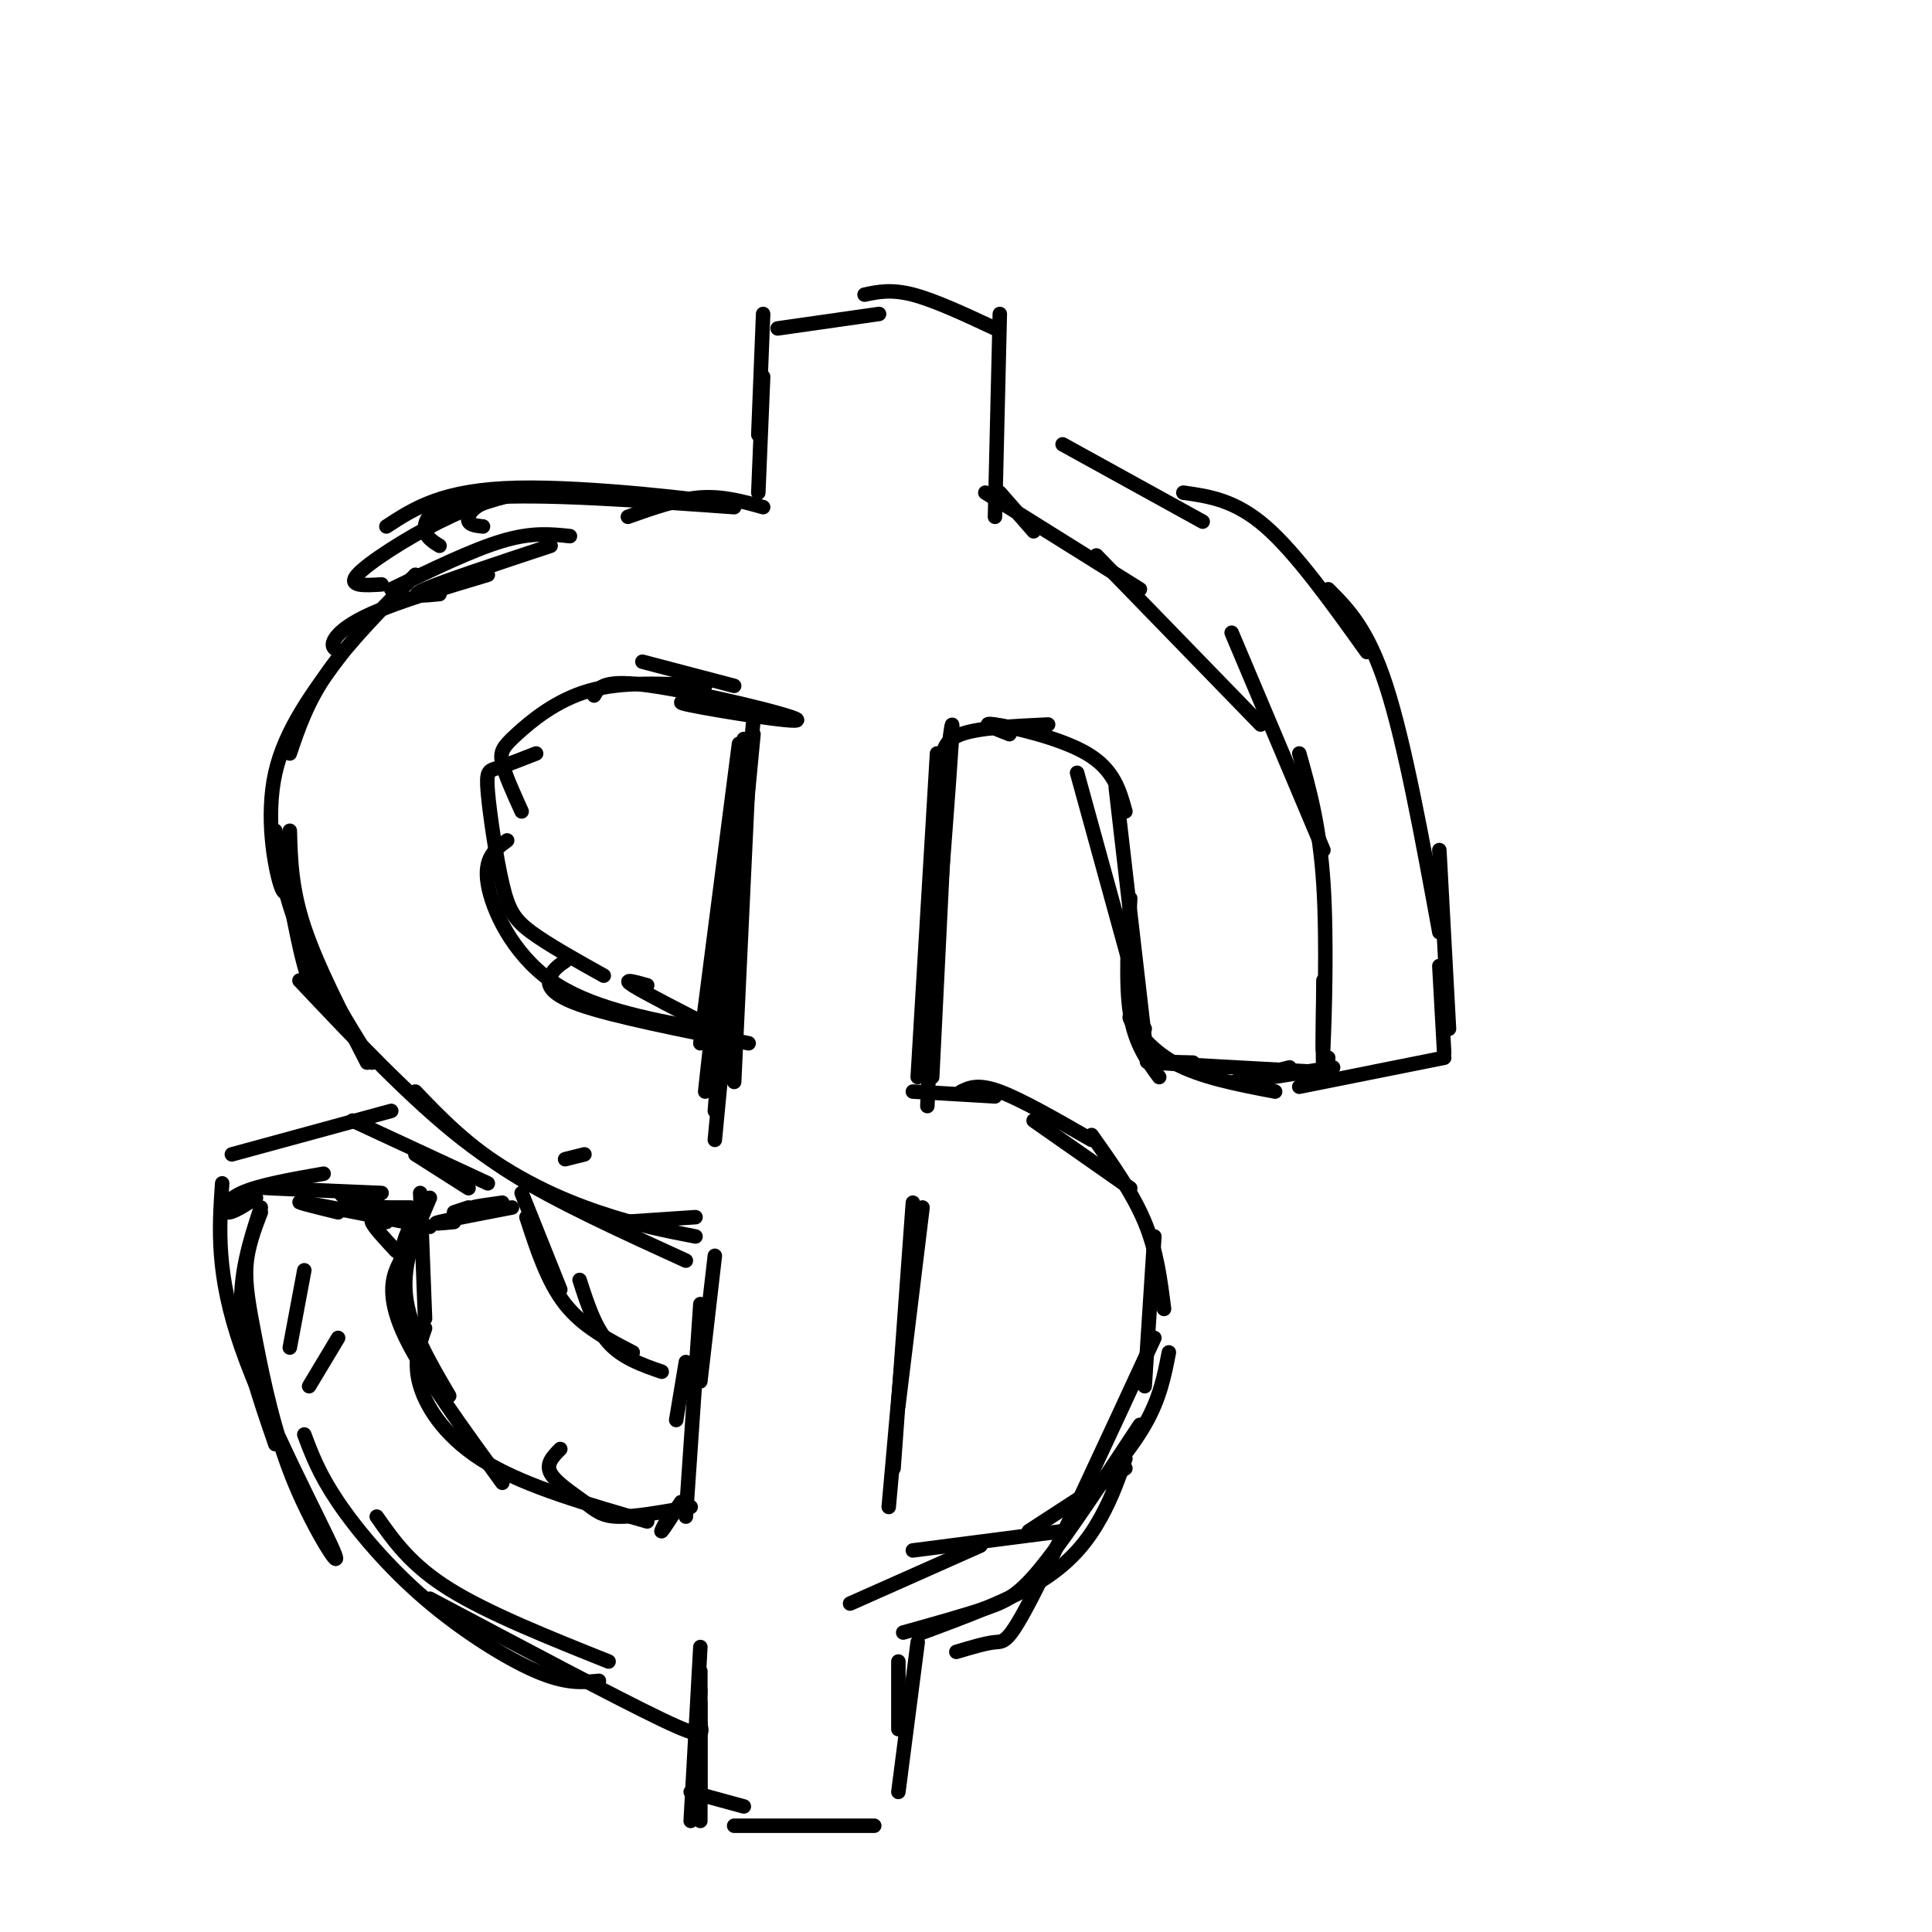 <svg viewBox='0 0 400 400' version='1.1' xmlns='http://www.w3.org/2000/svg' xmlns:xlink='http://www.w3.org/1999/xlink'><g fill='none' stroke='#000000' stroke-width='3' stroke-linecap='round' stroke-linejoin='round'><path d='M196,158c0.750,-6.083 1.500,-12.167 1,-4c-0.500,8.167 -2.250,30.583 -4,53'/><path d='M196,162c0.000,0.000 -3.000,61.000 -3,61'/><path d='M195,161c0.000,0.000 -3.000,68.000 -3,68'/><path d='M194,156c0.000,0.000 -4.000,67.000 -4,67'/><path d='M189,226c0.000,0.000 17.000,1.000 17,1'/><path d='M199,226c1.750,-0.833 3.500,-1.667 8,0c4.500,1.667 11.750,5.833 19,10'/><path d='M214,232c0.000,0.000 20.000,14.000 20,14'/><path d='M226,235c4.250,6.000 8.500,12.000 11,18c2.500,6.000 3.250,12.000 4,18'/><path d='M239,256c0.000,0.000 -2.000,31.000 -2,31'/><path d='M242,280c-0.917,4.750 -1.833,9.500 -5,15c-3.167,5.500 -8.583,11.750 -14,18'/><path d='M233,304c0.000,0.000 -20.000,13.000 -20,13'/><path d='M189,321c0.000,0.000 31.000,-4.000 31,-4'/><path d='M236,295c-7.489,11.356 -14.978,22.711 -20,29c-5.022,6.289 -7.578,7.511 -12,9c-4.422,1.489 -10.711,3.244 -17,5'/><path d='M176,332c0.000,0.000 27.000,-12.000 27,-12'/><path d='M155,156c0.000,0.000 -3.000,47.000 -3,47'/><path d='M156,149c0.000,0.000 -7.000,73.000 -7,73'/><path d='M153,154c0.000,0.000 -8.000,62.000 -8,62'/><path d='M154,153c0.000,0.000 -8.000,73.000 -8,73'/><path d='M154,154c0.000,0.000 -6.000,76.000 -6,76'/><path d='M156,152c0.000,0.000 -8.000,84.000 -8,84'/><path d='M155,160c0.000,0.000 -3.000,64.000 -3,64'/><path d='M191,250c0.000,0.000 -5.000,41.000 -5,41'/><path d='M189,249c0.000,0.000 -4.000,55.000 -4,55'/><path d='M189,256c0.000,0.000 -5.000,56.000 -5,56'/><path d='M148,260c0.000,0.000 -3.000,26.000 -3,26'/><path d='M191,338c9.333,-3.467 18.667,-6.933 25,-11c6.333,-4.067 9.667,-8.733 12,-13c2.333,-4.267 3.667,-8.133 5,-12'/><path d='M239,277c-9.844,21.311 -19.689,42.622 -25,53c-5.311,10.378 -6.089,9.822 -8,10c-1.911,0.178 -4.956,1.089 -8,2'/><path d='M186,344c0.000,0.000 0.000,14.000 0,14'/><path d='M190,340c0.000,0.000 -4.000,31.000 -4,31'/><path d='M181,378c0.000,0.000 -29.000,0.000 -29,0'/><path d='M154,374c0.000,0.000 -11.000,-3.000 -11,-3'/><path d='M145,357c0.000,-3.167 0.000,-6.333 0,-3c0.000,3.333 0.000,13.167 0,23'/><path d='M145,341c0.000,0.000 -2.000,36.000 -2,36'/><path d='M145,346c0.000,0.000 0.000,25.000 0,25'/><path d='M145,350c-0.178,2.511 -0.356,5.022 0,7c0.356,1.978 1.244,3.422 -8,-1c-9.244,-4.422 -28.622,-14.711 -48,-25'/><path d='M78,314c3.500,5.000 7.000,10.000 15,15c8.000,5.000 20.500,10.000 33,15'/><path d='M124,348c-3.387,0.339 -6.774,0.679 -13,-2c-6.226,-2.679 -15.292,-8.375 -23,-15c-7.708,-6.625 -14.060,-14.179 -18,-20c-3.940,-5.821 -5.470,-9.911 -7,-14'/><path d='M70,277c0.000,0.000 -6.000,10.000 -6,10'/><path d='M63,263c0.000,0.000 -3.000,16.000 -3,16'/><path d='M54,250c-2.250,6.917 -4.500,13.833 -4,22c0.500,8.167 3.750,17.583 7,27'/><path d='M54,251c-1.356,3.528 -2.711,7.056 -3,11c-0.289,3.944 0.489,8.303 2,16c1.511,7.697 3.756,18.733 8,29c4.244,10.267 10.489,19.764 8,14c-2.489,-5.764 -13.711,-26.790 -19,-42c-5.289,-15.210 -4.644,-24.605 -4,-34'/><path d='M53,248c-2.489,1.622 -4.978,3.244 -6,3c-1.022,-0.244 -0.578,-2.356 3,-4c3.578,-1.644 10.289,-2.822 17,-4'/><path d='M59,246c-3.167,-0.083 -6.333,-0.167 -3,0c3.333,0.167 13.167,0.583 23,1'/><path d='M74,250c-2.167,-1.583 -4.333,-3.167 -3,-3c1.333,0.167 6.167,2.083 11,4'/><path d='M80,250c0.000,0.000 4.000,1.000 4,1'/><path d='M85,250c0.000,0.000 -5.000,0.000 -5,0'/><path d='M70,251c-5.083,-1.250 -10.167,-2.500 -7,-2c3.167,0.500 14.583,2.750 26,5'/><path d='M80,253c-1.667,-0.500 -3.333,-1.000 -3,0c0.333,1.000 2.667,3.500 5,6'/><path d='M87,250c-1.750,3.083 -3.500,6.167 -4,10c-0.500,3.833 0.250,8.417 1,13'/><path d='M87,247c0.000,0.000 1.000,26.000 1,26'/><path d='M89,248c-2.833,6.583 -5.667,13.167 -5,20c0.667,6.833 4.833,13.917 9,21'/><path d='M85,259c-1.044,0.800 -2.089,1.600 -3,4c-0.911,2.400 -1.689,6.400 2,14c3.689,7.600 11.844,18.800 20,30'/><path d='M88,275c-1.244,3.556 -2.489,7.111 -1,12c1.489,4.889 5.711,11.111 14,16c8.289,4.889 20.644,8.444 33,12'/><path d='M116,300c-1.518,1.536 -3.036,3.071 -2,5c1.036,1.929 4.625,4.250 7,6c2.375,1.750 3.536,2.929 7,3c3.464,0.071 9.232,-0.964 15,-2'/><path d='M139,313c-1.167,2.167 -2.333,4.333 -2,4c0.333,-0.333 2.167,-3.167 4,-6'/><path d='M145,270c0.000,0.000 -3.000,44.000 -3,44'/><path d='M142,282c0.000,0.000 -2.000,12.000 -2,12'/><path d='M94,251c0.000,0.000 3.000,-1.000 3,-1'/><path d='M94,253c-2.500,0.250 -5.000,0.500 -3,0c2.000,-0.500 8.500,-1.750 15,-3'/><path d='M104,249c-3.000,0.417 -6.000,0.833 -6,1c0.000,0.167 3.000,0.083 6,0'/><path d='M108,247c0.000,0.000 8.000,20.000 8,20'/><path d='M109,252c2.167,6.667 4.333,13.333 8,18c3.667,4.667 8.833,7.333 14,10'/><path d='M120,265c1.583,4.917 3.167,9.833 6,13c2.833,3.167 6.917,4.583 11,6'/><path d='M48,239c0.000,0.000 33.000,-9.000 33,-9'/><path d='M73,232c0.000,0.000 28.000,13.000 28,13'/><path d='M86,239c0.000,0.000 11.000,7.000 11,7'/><path d='M117,240c0.000,0.000 4.000,-1.000 4,-1'/><path d='M144,252c0.000,0.000 -15.000,1.000 -15,1'/><path d='M142,261c-13.333,-6.083 -26.667,-12.167 -36,-18c-9.333,-5.833 -14.667,-11.417 -20,-17'/><path d='M144,256c-6.089,-1.178 -12.178,-2.356 -20,-5c-7.822,-2.644 -17.378,-6.756 -28,-15c-10.622,-8.244 -22.311,-20.622 -34,-33'/><path d='M68,206c-1.333,0.167 -2.667,0.333 -4,-3c-1.333,-3.333 -2.667,-10.167 -4,-17'/><path d='M57,172c0.833,6.500 1.667,13.000 5,21c3.333,8.000 9.167,17.500 15,27'/><path d='M76,220c-5.167,-10.000 -10.333,-20.000 -13,-28c-2.667,-8.000 -2.833,-14.000 -3,-20'/><path d='M60,181c-0.422,2.844 -0.844,5.689 -2,2c-1.156,-3.689 -3.044,-13.911 -1,-23c2.044,-9.089 8.022,-17.044 14,-25'/><path d='M60,156c1.833,-5.417 3.667,-10.833 8,-17c4.333,-6.167 11.167,-13.083 18,-20'/><path d='M71,135c-1.200,-0.356 -2.400,-0.711 -2,-2c0.400,-1.289 2.400,-3.511 8,-6c5.600,-2.489 14.800,-5.244 24,-8'/><path d='M91,123c-3.417,0.333 -6.833,0.667 -3,-1c3.833,-1.667 14.917,-5.333 26,-9'/><path d='M81,122c8.417,-4.083 16.833,-8.167 23,-10c6.167,-1.833 10.083,-1.417 14,-1'/><path d='M79,121c-3.583,0.220 -7.167,0.440 -5,-2c2.167,-2.440 10.083,-7.542 17,-11c6.917,-3.458 12.833,-5.274 18,-6c5.167,-0.726 9.583,-0.363 14,0'/><path d='M100,109c-1.735,-0.182 -3.470,-0.364 -3,-2c0.470,-1.636 3.147,-4.727 16,-5c12.853,-0.273 35.884,2.273 35,2c-0.884,-0.273 -25.681,-3.364 -41,-3c-15.319,0.364 -21.159,4.182 -27,8'/><path d='M91,113c-1.578,-0.978 -3.156,-1.956 -3,-4c0.156,-2.044 2.044,-5.156 13,-6c10.956,-0.844 30.978,0.578 51,2'/><path d='M130,107c5.167,-1.833 10.333,-3.667 15,-4c4.667,-0.333 8.833,0.833 13,2'/><path d='M152,142c0.000,0.000 -19.000,-5.000 -19,-5'/><path d='M151,146c-6.690,-0.560 -13.381,-1.119 -8,0c5.381,1.119 22.833,3.917 22,3c-0.833,-0.917 -19.952,-5.548 -30,-7c-10.048,-1.452 -11.024,0.274 -12,2'/><path d='M146,142c-8.560,-0.476 -17.119,-0.952 -24,1c-6.881,1.952 -12.083,6.333 -15,9c-2.917,2.667 -3.548,3.619 -3,6c0.548,2.381 2.274,6.190 4,10'/><path d='M111,156c-3.088,1.212 -6.175,2.424 -8,3c-1.825,0.576 -2.386,0.515 -2,5c0.386,4.485 1.719,13.515 3,19c1.281,5.485 2.509,7.424 6,10c3.491,2.576 9.246,5.788 15,9'/><path d='M105,174c-2.444,1.800 -4.889,3.600 -4,9c0.889,5.400 5.111,14.400 13,20c7.889,5.600 19.444,7.800 31,10'/><path d='M117,199c-1.156,0.778 -2.311,1.556 -3,3c-0.689,1.444 -0.911,3.556 6,6c6.911,2.444 20.956,5.222 35,8'/><path d='M134,204c-2.667,-0.750 -5.333,-1.500 -3,0c2.333,1.500 9.667,5.250 17,9'/><path d='M195,158c0.167,-2.333 0.333,-4.667 4,-6c3.667,-1.333 10.833,-1.667 18,-2'/><path d='M209,152c-3.200,-1.244 -6.400,-2.489 -3,-2c3.400,0.489 13.400,2.711 19,6c5.600,3.289 6.800,7.644 8,12'/><path d='M223,160c0.000,0.000 11.000,40.000 11,40'/><path d='M231,163c0.000,0.000 6.000,52.000 6,52'/><path d='M234,186c-0.500,8.917 -1.000,17.833 0,24c1.000,6.167 3.500,9.583 6,13'/><path d='M237,213c-1.800,-1.711 -3.600,-3.422 -3,-2c0.600,1.422 3.600,5.978 9,9c5.400,3.022 13.200,4.511 21,6'/><path d='M247,220c-6.250,-0.167 -12.500,-0.333 -8,0c4.500,0.333 19.750,1.167 35,2'/><path d='M267,221c-6.250,1.500 -12.500,3.000 -11,3c1.500,0.000 10.750,-1.500 20,-3'/><path d='M275,219c-0.417,2.833 -0.833,5.667 -1,3c-0.167,-2.667 -0.083,-10.833 0,-19'/><path d='M274,206c-0.111,7.289 -0.222,14.578 0,10c0.222,-4.578 0.778,-21.022 0,-33c-0.778,-11.978 -2.889,-19.489 -5,-27'/><path d='M274,176c0.000,0.000 -19.000,-45.000 -19,-45'/><path d='M261,150c0.000,0.000 -34.000,-35.000 -34,-35'/><path d='M236,122c0.000,0.000 -32.000,-20.000 -32,-20'/><path d='M214,110c0.000,0.000 -7.000,-8.000 -7,-8'/><path d='M206,107c0.000,0.000 1.000,-42.000 1,-42'/><path d='M206,68c-6.250,-2.917 -12.500,-5.833 -17,-7c-4.500,-1.167 -7.250,-0.583 -10,0'/><path d='M182,65c0.000,0.000 -21.000,3.000 -21,3'/><path d='M158,65c0.000,0.000 -1.000,25.000 -1,25'/><path d='M158,78c0.000,0.000 -1.000,24.000 -1,24'/><path d='M269,225c0.000,0.000 30.000,-6.000 30,-6'/><path d='M299,218c0.000,0.000 -1.000,-18.000 -1,-18'/><path d='M300,213c0.000,0.000 -2.000,-37.000 -2,-37'/><path d='M298,193c-3.583,-19.583 -7.167,-39.167 -11,-51c-3.833,-11.833 -7.917,-15.917 -12,-20'/><path d='M283,135c-7.333,-10.250 -14.667,-20.500 -21,-26c-6.333,-5.500 -11.667,-6.250 -17,-7'/><path d='M249,108c0.000,0.000 -29.000,-16.000 -29,-16'/></g>
</svg>
